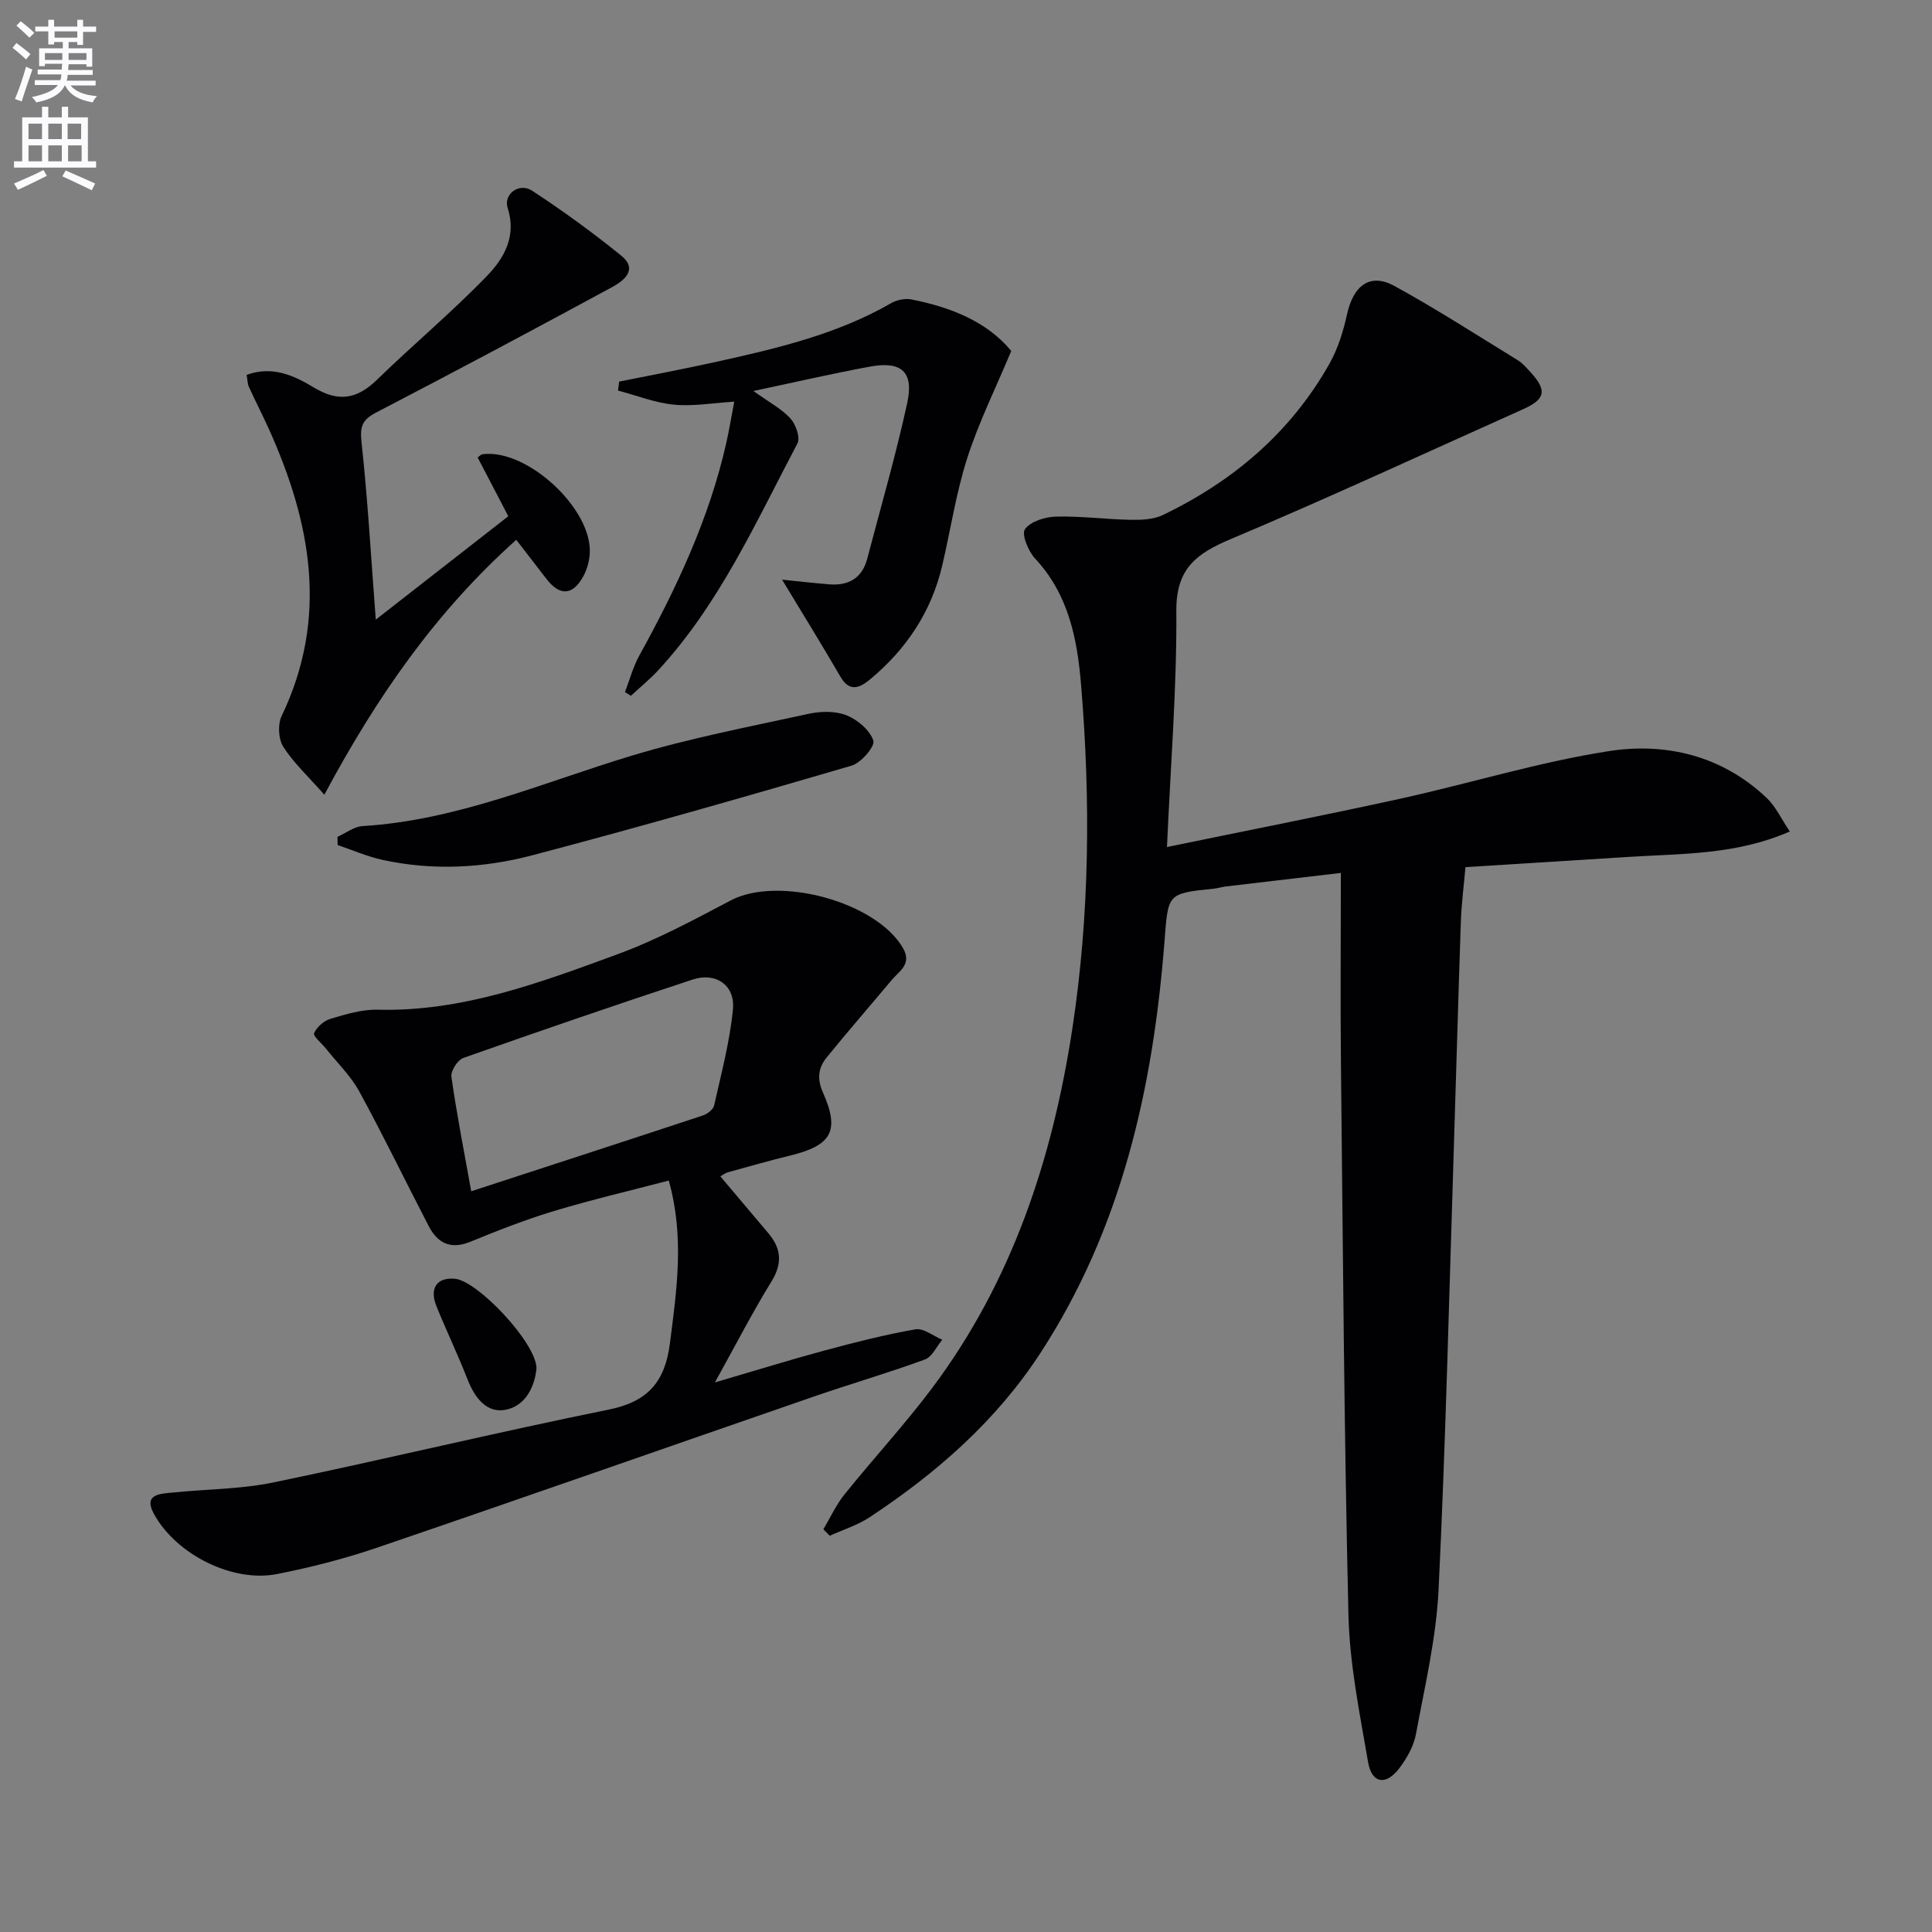 <svg enable-background="new 0 0 400 400" viewBox="0 0 400 400" xmlns="http://www.w3.org/2000/svg"><rect x="0" y="0" width="400" height="400" fill="#808080" stroke="none"/><path d="m2.6 9.9.8-1c.9.7 1.9 1.4 2.9 2.3l-.9 1.1c-1.1-1-2-1.8-2.8-2.4zm.5 10.6c.9-2.1 1.6-4.3 2.3-6.7.4.2.8.4 1.3.6-.7 2.1-1.5 4.3-2.2 6.6zm.3-15.2.9-.9c1 .8 2 1.6 2.8 2.4l-1 1c-.9-.9-1.8-1.7-2.7-2.5zm12.6-1.2h1.2v1.4h2.7v1.1h-2.7v2.7h-1.2v-.6h-1.8v1.3h4.9v3.8h-1.2v-.5h-3.7c0 .4-.1.9-.1 1.2h5.1v1h-5.2c0 .5-.1.9-.2 1.2h6v1h-5.2c1.1 1.3 2.9 2 5.5 2.2-.4.4-.7.8-.9 1.3-2.9-.5-4.8-1.6-5.7-3.5h-.1c-.8 1.7-2.7 2.9-5.9 3.5-.2-.4-.6-.8-.9-1.1 2.8-.6 4.6-1.4 5.4-2.5h-4.8v-1h5.3c.1-.3.2-.7.2-1.2h-4.9v-1h5c0-.4 0-.8.1-1.2h-3.6v.5h-1.2v-3.7h4.9v-1.3h-1.8v.5h-1.2v-2.7h-2.7v-1h2.7v-1.4h1.2v1.4h4.8zm-6.7 8.3h3.6c0-.4 0-.9 0-1.4h-3.6zm1.9-4.6h4.8v-1.3h-4.7v1.3zm6.7 3.2h-3.7v1.4h3.7z" fill="#fbfafc"/><path d="m8.7 22.1h1.3v2.2h2.8v-2.2h1.3v2.2h4.1v9.1h1.7v1.3h-17v-1.3h1.7v-9.1h4.1zm.3 13.1.7 1.2c-1.8.9-3.8 1.9-6 2.9-.2-.4-.5-.8-.8-1.3 2.3-1 4.4-1.9 6.1-2.8zm-3.1-6.4h2.8v-3.2h-2.8zm0 4.6h2.8v-3.3h-2.8zm4.1-4.6h2.8v-3.2h-2.8zm0 4.6h2.8v-3.3h-2.8zm3.6 1.9c2.1.9 4.1 1.8 6.1 2.7l-.7 1.4c-2.2-1.1-4.2-2-6.1-2.9zm3.2-9.7h-2.8v3.2h2.8zm-2.7 7.8h2.8v-3.3h-2.8z" fill="#fbfafc"/><g fill="#010104"><path d="m241.61 175.37c16.81-3.47 32.6-6.56 48.31-10.01 14.4-3.17 28.59-7.57 43.12-9.84 11.92-1.86 23.54.95 32.76 9.71 1.83 1.74 2.94 4.23 4.76 6.92-11.13 4.87-22.3 4.56-33.3 5.26-11.1.7-22.21 1.39-33.85 2.12-.31 3.61-.83 7.5-.96 11.41-.54 15.47-.94 30.94-1.44 46.42-.98 30.6-1.69 61.21-3.17 91.78-.49 10.03-2.85 19.99-4.69 29.92-.46 2.49-1.89 5-3.46 7.06-2.77 3.62-5.68 3.15-6.44-1.28-1.74-10.12-3.83-20.31-4.07-30.52-.9-37.96-1.14-75.94-1.55-113.91-.14-12.96-.02-25.93-.02-39.68-8.58 1.01-16.22 1.9-23.87 2.81-.82.1-1.62.37-2.44.45-9.76 1-9.43 1.02-10.22 11.13-2.37 30.16-8.84 59.13-25.65 84.97-9.17 14.1-21.51 24.87-35.37 34.03-2.51 1.66-5.5 2.58-8.27 3.84-.44-.45-.88-.89-1.32-1.34 1.44-2.41 2.62-5.04 4.37-7.21 5.94-7.39 12.4-14.38 18.09-21.95 16.57-22.08 24.95-47.43 29.08-74.44 3.61-23.66 3.79-47.41 1.82-71.18-.78-9.48-2.57-18.76-9.53-26.2-1.41-1.51-2.84-5.03-2.1-6.07 1.15-1.61 4.15-2.55 6.4-2.61 5.13-.14 10.27.56 15.41.66 2.25.04 4.77-.04 6.72-.98 14.61-7.01 26.53-17.15 34.55-31.39 1.74-3.1 2.84-6.68 3.61-10.18 1.32-6 4.79-8.62 9.8-5.87 8.72 4.78 17.1 10.19 25.58 15.4.97.6 1.76 1.53 2.55 2.39 3.52 3.83 3.17 5.65-1.47 7.73-20.16 9.02-40.21 18.33-60.56 26.9-7.1 2.99-11.31 6.11-11.24 14.84.11 15.94-1.19 31.88-1.94 48.91z"/><path d="m149.14 243.55c3.37 4 6.68 7.9 9.97 11.81 2.67 3.17 2.9 6.25.6 9.98-3.9 6.33-7.31 12.97-11.7 20.88 8.53-2.5 15.56-4.69 22.66-6.6 6.24-1.68 12.52-3.29 18.87-4.4 1.67-.29 3.69 1.39 5.55 2.16-1.18 1.4-2.1 3.54-3.6 4.09-7.62 2.79-15.43 5.06-23.11 7.71-30.13 10.41-60.21 20.98-90.38 31.27-6.72 2.29-13.68 4.07-20.65 5.44-9.15 1.81-20.87-4-25.49-12.47-2.26-4.14 1.39-4.15 3.96-4.41 6.94-.71 14.02-.68 20.81-2.09 23.2-4.81 46.24-10.39 69.46-15.09 8.11-1.64 11.61-5.83 12.61-13.71 1.4-11.03 3.05-21.96-.24-33.7-8.19 2.15-16.08 3.99-23.82 6.33-5.84 1.76-11.55 4-17.2 6.32-4.08 1.68-6.8.39-8.67-3.2-4.82-9.28-9.37-18.71-14.38-27.89-1.77-3.24-4.56-5.92-6.89-8.86-.88-1.11-2.73-2.61-2.47-3.21.56-1.28 2.05-2.59 3.43-2.99 3.16-.94 6.49-1.95 9.72-1.87 17.58.45 33.66-5.61 49.69-11.49 8.07-2.96 15.75-7.09 23.38-11.12 9.86-5.22 30.12.24 35.68 9.81 1.95 3.36-.72 4.76-2.32 6.66-4.47 5.34-9.04 10.59-13.43 15.99-1.75 2.15-2.09 4.39-.79 7.31 3.54 7.97 1.76 10.95-6.82 13.04-4.35 1.06-8.66 2.3-12.98 3.49-.44.15-.83.47-1.45.81zm-51.58 3.09c16.53-5.39 32.25-10.5 47.95-15.69.93-.31 2.15-1.23 2.34-2.07 1.48-6.6 3.25-13.21 3.9-19.91.48-4.97-3.53-7.74-8.3-6.18-15.9 5.23-31.73 10.67-47.51 16.24-1.19.42-2.65 2.69-2.48 3.89 1.09 7.7 2.59 15.32 4.1 23.72z"/><path d="m98.89 94.71c.46-.32.7-.62.97-.66 9.2-1.26 22.84 11.31 22.24 20.59-.1 1.6-.58 3.31-1.35 4.71-2.21 3.98-4.85 4.08-7.63.49-2-2.59-4-5.19-6.23-8.08-16.66 14.91-28.83 32.41-39.74 52.78-3.36-3.82-6.37-6.59-8.5-9.93-1.02-1.59-1.17-4.64-.34-6.37 9.78-20.39 6.1-40.07-2.7-59.55-1.3-2.87-2.76-5.68-4.06-8.55-.32-.7-.31-1.54-.49-2.52 5.34-1.98 9.89.18 13.85 2.57 5.14 3.1 8.95 2.49 13.11-1.54 7.5-7.29 15.55-14.02 22.81-21.53 3.5-3.62 6.17-8.18 4.28-14.05-.93-2.89 2.39-5.33 5.04-3.6 6.37 4.17 12.57 8.67 18.48 13.47 3.54 2.88.51 5.2-1.91 6.51-16.2 8.78-32.46 17.45-48.81 25.94-2.84 1.47-3.42 2.82-3.07 6.07 1.29 11.88 1.97 23.82 2.96 36.83 9.16-7.14 18.07-14.1 27.44-21.41-2.14-4.12-4.17-8.01-6.35-12.17z"/><path d="m209.37 72.66c-3.2 7.65-6.71 14.73-9.11 22.17-2.32 7.23-3.44 14.84-5.18 22.25-2.24 9.57-7.43 17.33-14.92 23.56-2.01 1.67-4.21 2.83-6.14-.51-3.93-6.76-8.05-13.42-12.1-20.12 2.78.28 6.27.69 9.77.97 3.99.32 6.8-1.27 7.86-5.3 2.82-10.73 5.92-21.41 8.28-32.24 1.41-6.45-1.18-8.73-7.69-7.54-7.64 1.4-15.22 3.16-24.15 5.05 3.35 2.41 5.88 3.72 7.67 5.7 1.11 1.22 2.07 3.97 1.44 5.16-8.59 16.27-16.13 33.21-28.82 46.96-1.75 1.89-3.77 3.53-5.66 5.29-.41-.26-.82-.51-1.23-.77.97-2.52 1.67-5.19 2.96-7.54 7.72-14 14.49-28.38 18.03-44.09.58-2.57 1-5.17 1.64-8.5-4.44.27-8.52 1.01-12.49.62-3.91-.38-7.72-1.9-11.57-2.92.07-.62.14-1.24.22-1.85 6.71-1.36 13.45-2.62 20.13-4.1 12.49-2.77 24.94-5.66 36.2-12.15 1.18-.68 2.91-1.03 4.23-.76 8.11 1.62 15.59 4.56 20.63 10.66z"/><path d="m69.87 173.26c1.73-.77 3.43-2.12 5.2-2.23 19.54-1.18 37.28-9 55.67-14.56 12-3.63 24.39-6 36.66-8.68 2.52-.55 5.56-.61 7.88.31 2.28.91 4.83 3.08 5.54 5.25.38 1.17-2.54 4.6-4.51 5.17-21.95 6.43-43.95 12.72-66.07 18.55-10.16 2.68-20.67 3.23-31.08.95-3.15-.69-6.17-2.02-9.25-3.06-.02-.56-.03-1.13-.04-1.7z"/><path d="m111.08 283.27c-.32 3.44-2 7.55-6.08 8.54-4.17 1-6.7-2.37-8.22-6.27-1.99-5.08-4.36-10.02-6.41-15.08-1.53-3.77.1-6.06 3.86-5.7 4.63.44 16.71 13.13 16.85 18.51z"/></g></svg>
